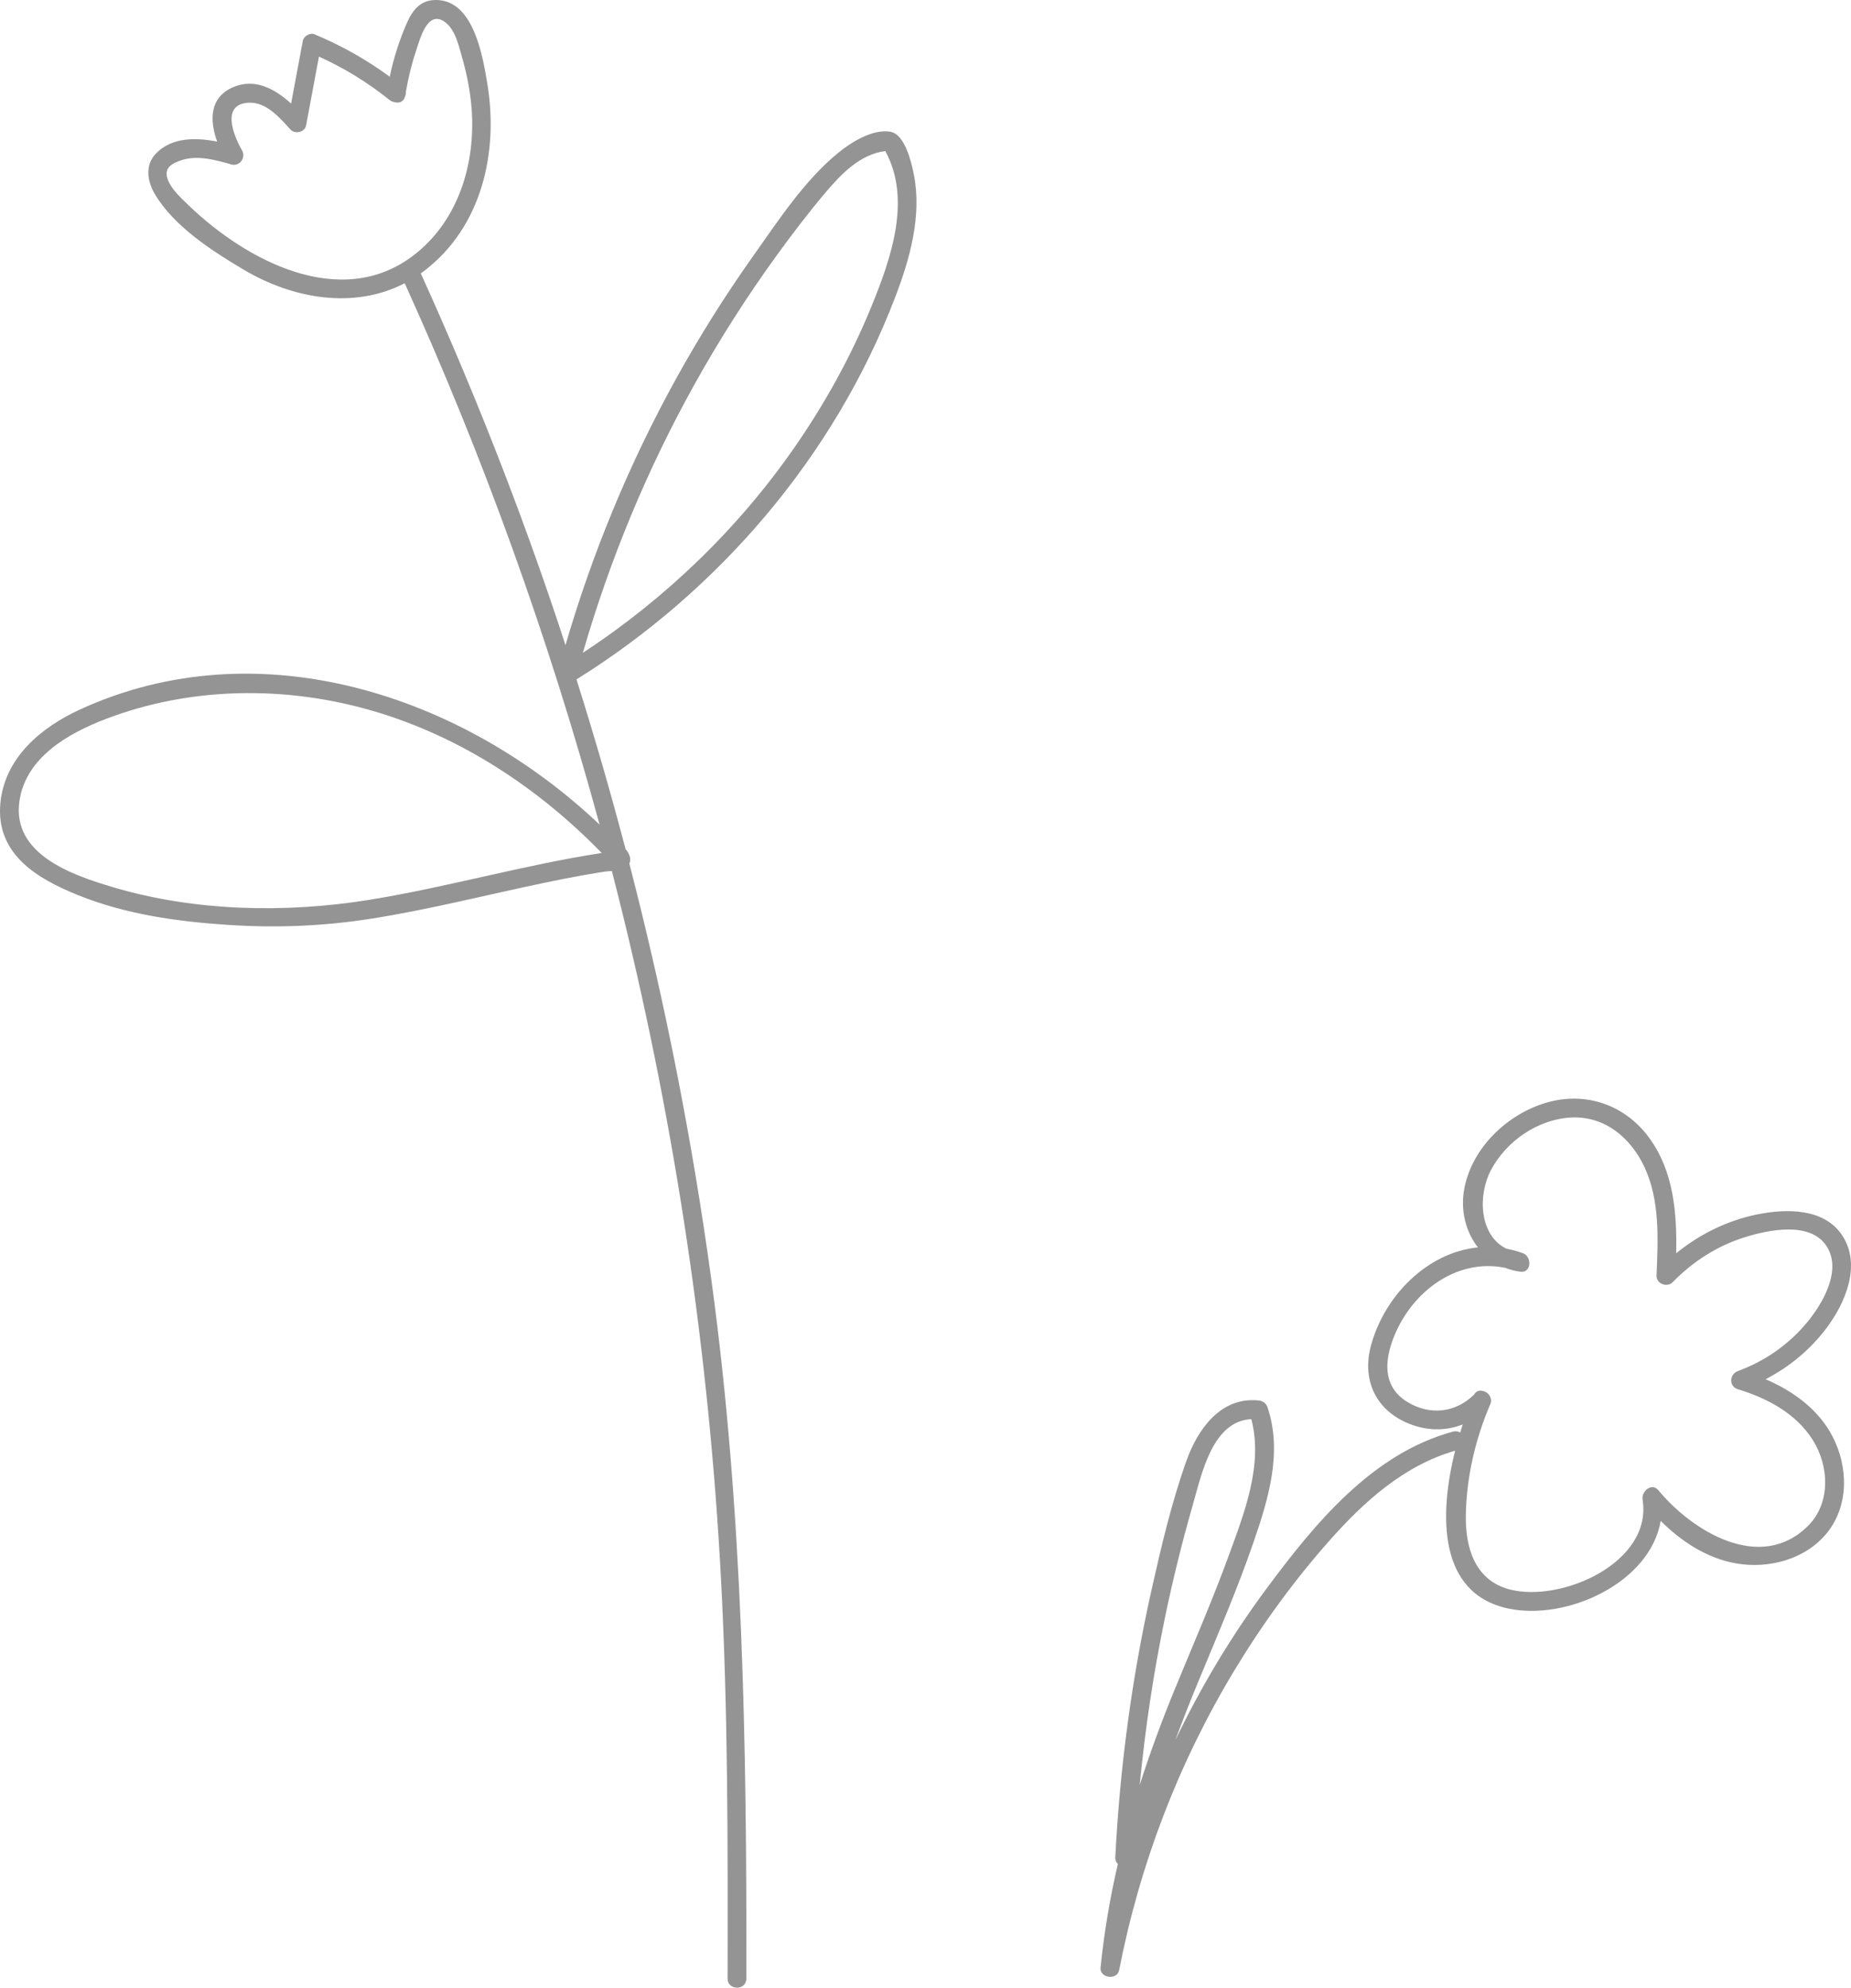<svg width="572" height="614" viewBox="0 0 572 614" fill="none" xmlns="http://www.w3.org/2000/svg">
<path d="M545.637 426.035C552.958 422.241 559.362 416.958 564.399 410.284C570.226 402.55 575.253 390.865 569.377 381.759C563.784 373.08 551.875 373.324 542.943 375.153C533.748 377.03 525.207 381.253 517.983 387.139C518.218 374.608 517.222 361.746 509.54 351.346C502.092 341.257 489.968 337.074 477.874 340.615C465.76 344.166 454.896 354.537 452.504 367.146C451.245 373.761 452.885 380.416 456.702 385.32C441.122 386.896 427.896 400.118 423.669 415.616C420.916 425.714 424.694 434.947 434.397 439.344C440.341 442.039 446.54 442.205 452.036 439.997C451.762 440.824 451.499 441.67 451.235 442.526C450.64 442.146 449.888 441.991 449 442.234C423.962 448.996 406.148 470.818 391.359 490.762C380.485 505.424 371.065 521.136 363.188 537.588C365.55 531.186 368.059 524.814 370.704 518.461C376.512 504.471 382.506 490.529 387.435 476.198C391.994 462.938 396.347 448.587 391.701 434.743C391.252 433.41 390.237 432.739 388.88 432.603C377.215 431.425 370.099 441.524 366.634 451.253C362.046 464.124 358.864 477.687 355.877 490.996C349.785 518.179 346.076 545.867 344.651 573.682C344.602 574.616 344.924 575.307 345.442 575.774C343.021 586.262 341.196 596.915 340.093 607.802C339.761 611.052 345.217 611.801 345.842 608.58C352.197 575.94 364.193 544.583 381.402 516.077C389.973 501.882 399.773 488.388 410.774 475.964C421.473 463.881 433.841 452.683 449.664 448.13C444.724 467.86 444.275 492.28 466.15 496.892C484.18 500.696 509.92 488.943 513.19 469.816C519.652 476.218 527.491 481.384 536.559 482.95C546.604 484.692 557.917 481.685 564.506 473.61C571.417 465.156 571.163 453.111 566.302 443.742C561.958 435.365 554.149 429.713 545.608 426.045L545.637 426.035ZM359.967 499.81C362.426 487.97 365.335 476.227 368.674 464.601C371.387 455.164 374.696 438.975 386.683 438.372C390.412 452.488 384.497 467.413 379.675 480.625C374.579 494.576 368.625 508.197 362.983 521.944C358.981 531.692 355.359 541.489 352.197 551.394C353.866 534.076 356.433 516.856 359.976 499.81H359.967ZM558.796 471.265C544.115 486.014 522.991 473.046 512.488 460.359C510.418 457.859 507.187 460.67 507.597 463.2C510.75 482.745 482.374 495.169 466.453 490.966C455.784 488.145 452.826 478.115 452.973 468.172C453.148 456.468 455.843 444.793 460.411 434.032C460.411 434.013 460.421 433.993 460.43 433.974C461.475 432.126 460.001 429.966 458.195 429.664C457.199 429.392 456.155 429.664 455.54 430.773C449.83 436.435 441.874 437.321 434.904 433.07C426.461 427.923 428.003 418.631 431.673 410.829C437.755 397.909 450.952 388.754 465.126 391.633C466.326 392.1 467.595 392.461 468.933 392.694C468.972 392.704 469.011 392.723 469.05 392.733C469.05 392.733 469.05 392.723 469.05 392.714C469.303 392.753 469.567 392.801 469.821 392.84C473.296 393.297 473.481 388.151 470.602 387.11C468.903 386.497 467.215 386.049 465.526 385.738C457.092 381.584 456.604 369.228 460.762 361.396C465.545 352.397 475.395 345.635 485.702 345.197C496.001 344.759 503.966 351.531 508.154 360.472C513.015 370.853 512.361 382.858 511.902 394.008C511.795 396.547 515.172 397.85 516.9 396.07C523.147 389.659 530.732 384.794 539.322 382.138C546.467 379.93 559.186 377.235 564.311 384.736C569.406 392.178 563.295 402.628 558.415 408.504C552.763 415.324 545.393 420.47 537.067 423.515C534.412 424.488 534.168 428.263 537.067 429.148C546.096 431.882 555.008 436.62 560.172 444.793C565.238 452.809 565.804 464.232 558.776 471.295L558.796 471.265Z" fill="#949494"/>
<path d="M275.149 40.688C269.601 39.791 263.057 43.935 259.027 47.211C248.588 55.722 240.459 68.211 232.698 79.15C224.134 91.219 216.238 103.767 209.066 116.724C194.606 142.842 183.114 170.589 174.744 199.291C174.019 197.088 173.313 194.875 172.579 192.681C160.294 155.878 146.057 119.756 130.031 84.444C130.447 84.141 130.863 83.849 131.278 83.527C148.898 69.995 154.127 46.986 150.58 25.772C149.188 17.416 146.443 0.706 135.434 0.024C130.128 -0.308 127.557 2.871 125.595 7.414C123.314 12.678 121.622 18.109 120.434 23.695C113.204 18.392 105.481 14.034 97.14 10.582C95.767 10.017 93.834 11.206 93.573 12.63C92.365 19.084 91.166 25.538 89.958 31.992C84.932 27.439 78.737 23.988 71.913 26.99C64.596 30.208 64.809 37.374 67.109 43.74C60.469 42.443 53.123 42.365 48.232 47.386C44.637 51.081 45.536 56.151 47.991 60.197C54.003 70.122 65.63 77.561 75.373 83.342C90.596 92.35 109.367 95.607 125.063 87.495C149.556 141.487 169.689 197.459 185.279 254.717C142.983 214.608 79.887 193.822 24.649 219.2C12.712 224.689 1.442 234.058 0.118 248.087C-1.361 263.784 11.339 271.349 24.049 276.487C38.77 282.434 54.708 284.667 70.444 285.7C85.474 286.695 100.117 286.1 115.002 283.741C132.815 280.913 150.329 276.448 167.968 272.753C172.154 271.876 176.339 271.037 180.543 270.296C182.583 269.935 184.622 269.594 186.671 269.272C187.367 269.165 188.208 269.116 189.078 269.058C190.199 273.416 191.301 277.774 192.374 282.152C208.844 349.315 219.07 418.019 222.772 487.103C224.985 528.421 224.908 569.817 224.84 611.174C224.84 614.937 230.63 614.947 230.639 611.174C230.765 539.175 229.644 467.478 219.92 396.024C213.995 352.483 205.49 309.313 194.49 266.787C194.635 266.455 194.722 266.104 194.742 265.743C194.742 265.734 194.742 265.714 194.742 265.704C194.742 265.568 194.742 265.431 194.742 265.285C194.742 265.197 194.722 265.119 194.713 265.032C194.568 264.066 194.056 263.091 193.321 262.321C188.691 244.724 183.636 227.233 178.146 209.879C222.288 182.357 257.828 140.893 276.589 91.921C281.151 80.008 284.921 66.788 282.408 53.938C281.673 50.204 279.643 41.439 275.139 40.708L275.149 40.688ZM58.478 63.599C56.197 61.416 50.745 56.638 51.577 52.865C51.944 51.208 53.79 50.36 55.201 49.794C60.566 47.669 66.249 49.317 71.546 50.808C73.991 51.501 76.088 48.712 74.822 46.509C72.174 41.907 68.153 32.109 76.9 31.729C82.323 31.495 86.421 36.35 89.755 40.006C91.157 41.546 94.202 40.864 94.598 38.719C95.922 31.641 97.246 24.563 98.561 17.485C106.361 21.004 113.677 25.499 120.366 30.88C120.811 31.241 121.294 31.436 121.767 31.514C123.159 31.992 124.754 31.553 125.15 29.789C125.382 29.34 125.489 28.853 125.421 28.365C126.146 24.222 127.103 20.127 128.437 16.13C129.742 12.201 132.081 2.481 137.783 7.033C140.799 9.442 141.862 14.463 142.867 18.002C144.307 23.042 145.313 28.209 145.728 33.435C147.062 50.477 141.659 68.289 127.76 78.906C105.365 96.026 76.156 80.554 58.478 63.599ZM114.286 277.94C88.392 282.122 60.276 281.586 34.991 274.079C22.387 270.335 3.578 263.949 6.014 247.405C8.005 233.911 21.14 226.522 32.613 222.125C58.961 212.024 88.441 211.761 115.379 219.648C142.355 227.555 166.364 243.378 185.946 263.491C161.85 267.186 138.344 274.04 114.277 277.93L114.286 277.94ZM269.321 94.603C263.067 109.938 254.996 124.543 245.573 138.124C228.078 163.336 205.654 184.901 180.108 201.68C188.44 172.89 199.932 145.114 214.498 118.947C222.24 105.025 230.813 91.58 240.16 78.701C244.906 72.169 249.806 65.744 255.016 59.573C259.936 53.753 265.773 47.65 273.573 46.665C281.77 61.611 275.313 79.93 269.321 94.603Z" fill="#949494"/>
</svg>
